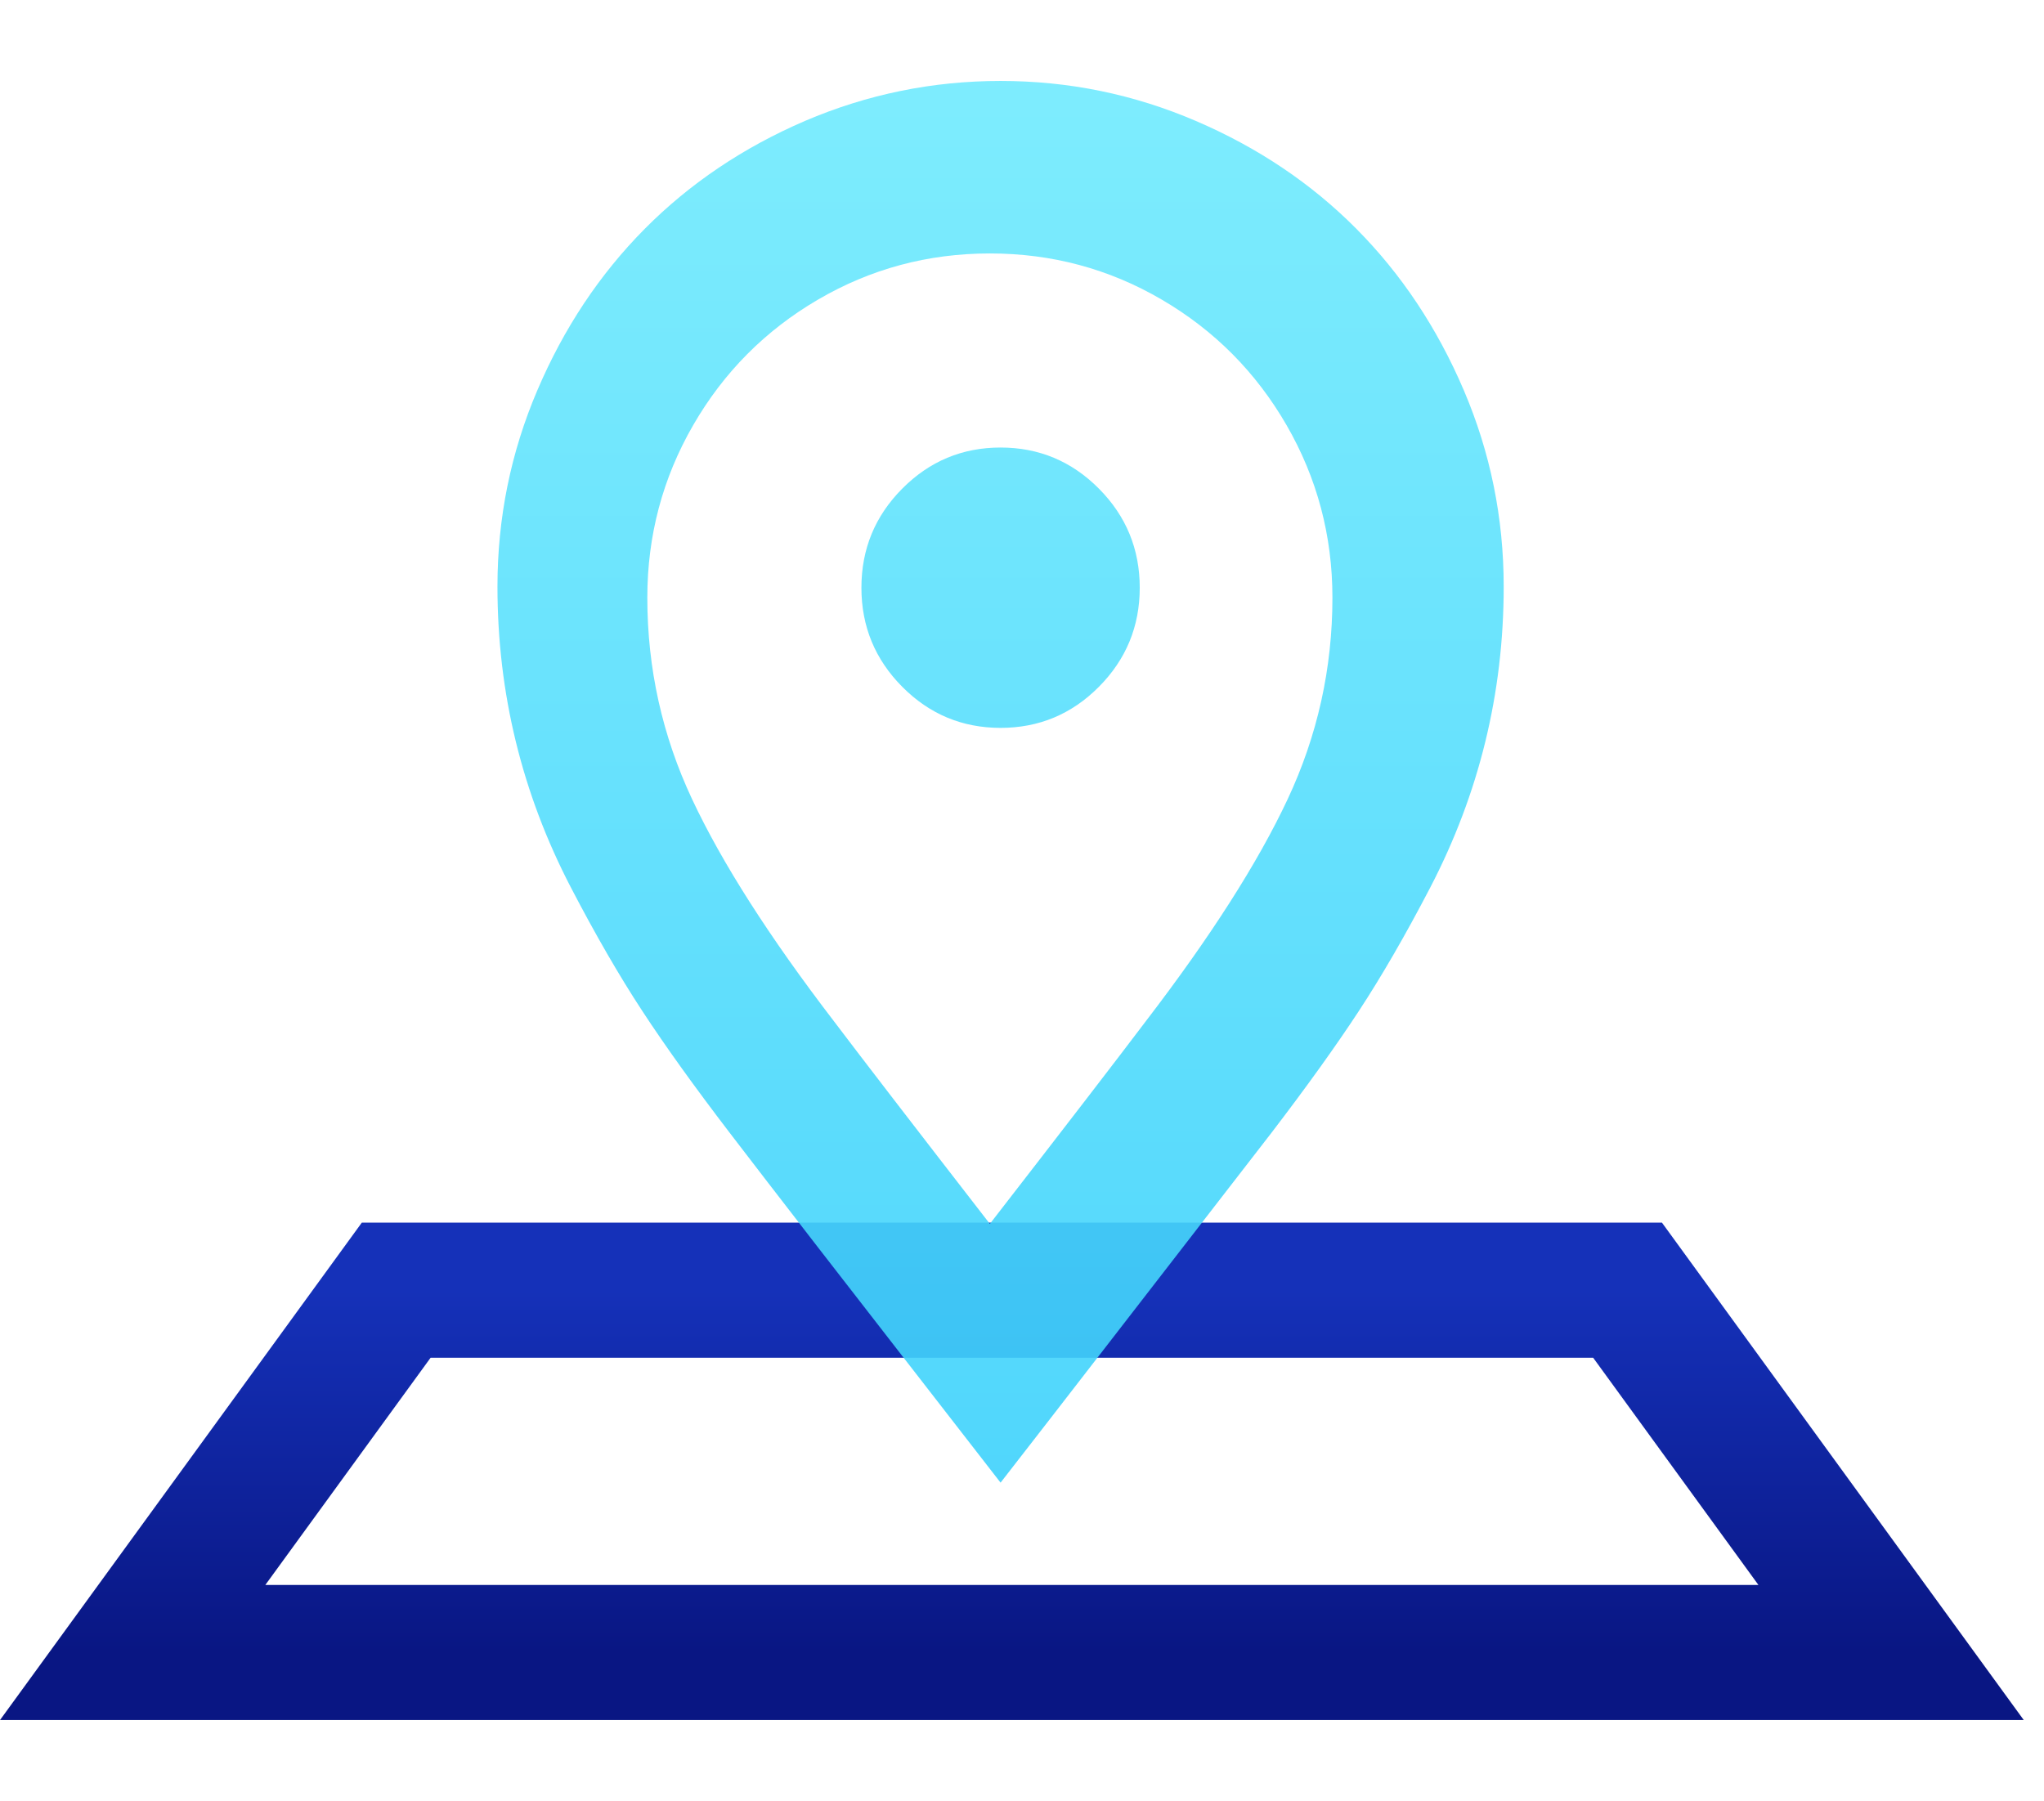 <?xml version="1.0" encoding="UTF-8"?>
<svg width="101px" height="89px" viewBox="0 0 101 89" version="1.1" xmlns="http://www.w3.org/2000/svg" xmlns:xlink="http://www.w3.org/1999/xlink">
    <title>Slice</title>
    <defs>
        <linearGradient x1="50%" y1="0%" x2="50%" y2="100%" id="linearGradient-1">
            <stop stop-color="#1531B9" offset="0%"></stop>
            <stop stop-color="#091683" offset="100%"></stop>
        </linearGradient>
        <linearGradient x1="50%" y1="0%" x2="50%" y2="100%" id="linearGradient-2">
            <stop stop-color="#70EBFE" offset="0%"></stop>
            <stop stop-color="#3DD2FC" offset="100%"></stop>
        </linearGradient>
    </defs>
    <g id="Home" stroke="none" stroke-width="1" fill="none" fill-rule="evenodd">
        <g id="Icon-01" transform="translate(0, 4)">
            <path d="M80.423,59.759 L93.444,77.662 L6.556,77.662 L19.577,59.759 L80.423,59.759 Z" id="Rectangle" stroke="url(#linearGradient-1)" stroke-width="6.676"></path>
            <path d="M49.441,69.269 L51.829,66.193 L62.819,51.99 C64.562,49.711 66.002,47.705 67.139,45.97 C68.276,44.236 69.451,42.204 70.664,39.875 C71.876,37.546 72.786,35.141 73.392,32.66 C73.999,30.179 74.302,27.622 74.302,24.988 C74.302,21.596 73.645,18.362 72.331,15.286 C71.017,12.209 69.249,9.551 67.025,7.31 C64.802,5.07 62.156,3.291 59.086,1.975 C56.016,0.658 52.802,0 49.441,0 C46.081,0 42.86,0.658 39.778,1.975 C36.721,3.291 34.08,5.07 31.857,7.31 C29.634,9.551 27.865,12.209 26.552,15.286 C25.238,18.362 24.581,21.596 24.581,24.988 C24.581,27.622 24.884,30.179 25.491,32.66 C26.097,35.141 27.006,37.546 28.219,39.875 C29.432,42.204 30.607,44.236 31.744,45.97 C32.88,47.705 34.32,49.711 36.064,51.99 C38.135,54.699 41.799,59.433 47.054,66.193 L49.441,69.269 Z M48.912,56.481 C45.174,51.656 42.606,48.319 41.209,46.47 C38.011,42.299 35.674,38.641 34.199,35.496 C32.724,32.351 31.986,29.031 31.986,25.536 C31.986,22.47 32.741,19.629 34.25,17.014 C35.759,14.399 37.814,12.33 40.416,10.808 C43.017,9.286 45.849,8.525 48.912,8.525 C51.976,8.525 54.808,9.286 57.409,10.808 C60.011,12.33 62.066,14.399 63.575,17.014 C65.084,19.629 65.839,22.47 65.839,25.536 C65.839,29.031 65.101,32.351 63.626,35.496 C62.15,38.641 59.814,42.299 56.615,46.47 C55.219,48.319 52.651,51.656 48.912,56.481 Z M49.441,31.97 C51.337,31.97 52.957,31.293 54.301,29.939 C55.645,28.585 56.318,26.953 56.318,25.043 C56.318,23.134 55.645,21.502 54.301,20.148 C52.957,18.794 51.337,18.116 49.441,18.116 C47.546,18.116 45.926,18.794 44.582,20.148 C43.237,21.502 42.565,23.134 42.565,25.043 C42.565,26.953 43.237,28.585 44.582,29.939 C45.926,31.293 47.546,31.97 49.441,31.97 Z" id="location-copy" fill="url(#linearGradient-2)" fill-rule="nonzero" opacity="0.9"></path>
        </g>
    </g>
</svg>